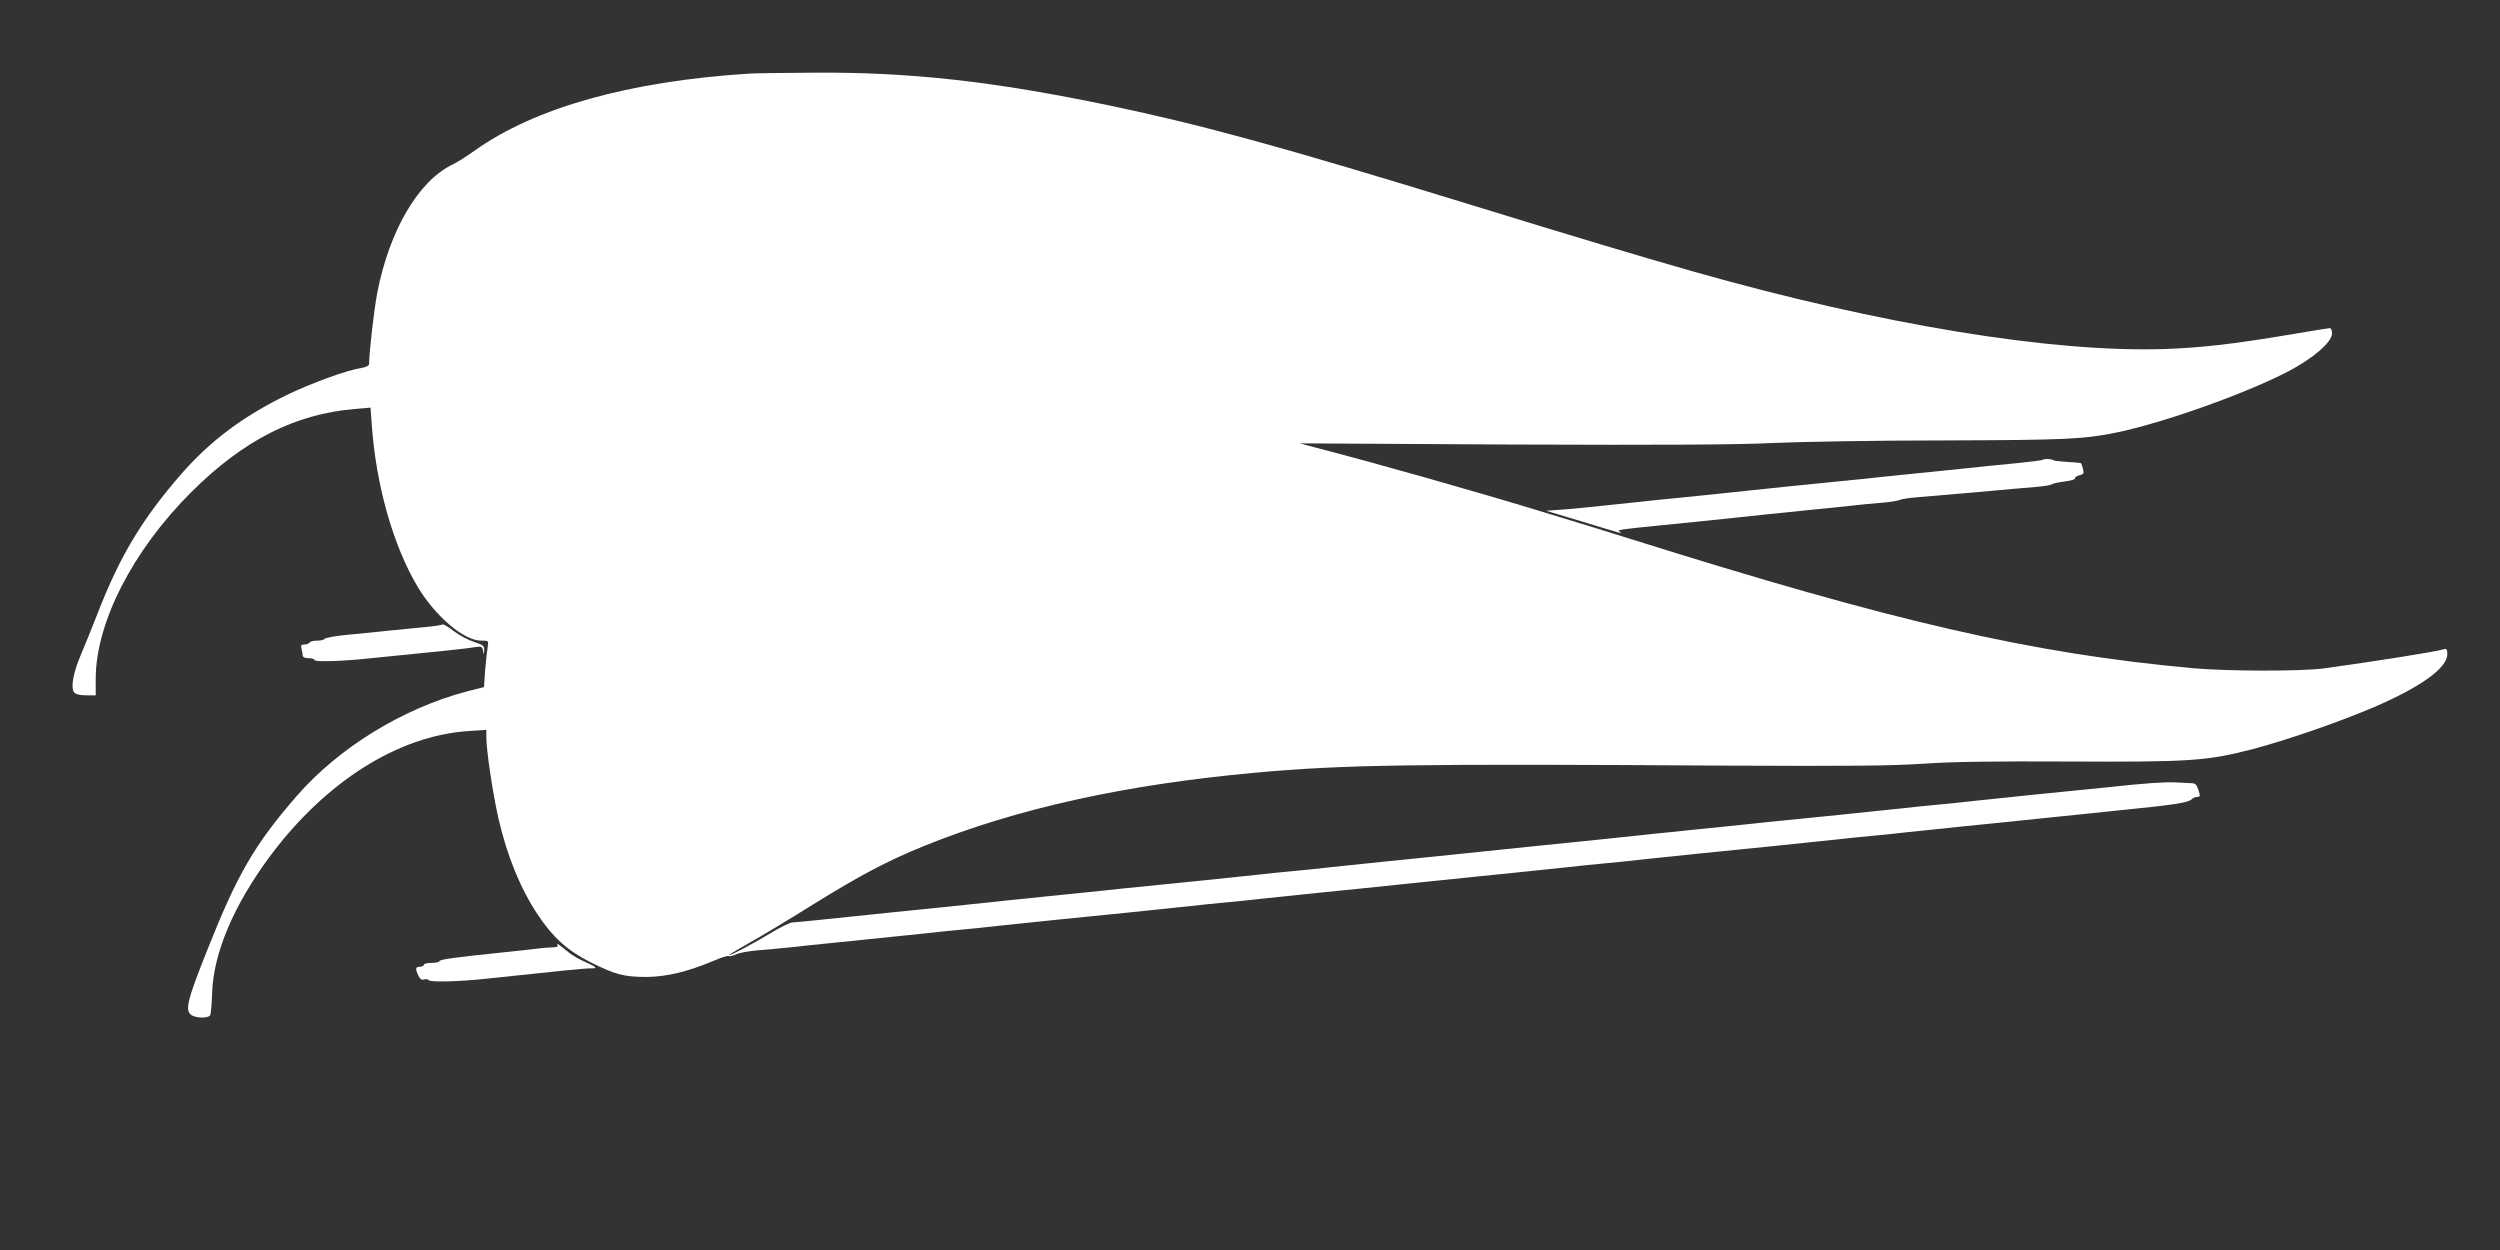 <?xml version="1.0" standalone="no"?>
<!DOCTYPE svg PUBLIC "-//W3C//DTD SVG 20010904//EN"
 "http://www.w3.org/TR/2001/REC-SVG-20010904/DTD/svg10.dtd">
<svg version="1.0" xmlns="http://www.w3.org/2000/svg"
 width="1280pt" height="640pt" viewBox="0 0 1280 640"
 preserveAspectRatio="xMidYMid meet">
<rect x="0" y="0" width="1280" height="640" fill="#333333" stroke="none"/>
<g transform="translate(0,640) scale(0.1,-0.1)"
fill="#ffffff" stroke="none">
<path d="M3835 6023 c-615 -39 -1096 -174 -1406 -395 -41 -29 -90 -60 -109
-69 -177 -83 -327 -339 -389 -661 -16 -85 -41 -302 -41 -361 0 -9 -15 -17 -40
-21 -77 -12 -257 -78 -385 -140 -223 -109 -390 -235 -536 -402 -199 -228 -315
-420 -429 -714 -29 -74 -68 -171 -87 -215 -39 -92 -52 -167 -33 -190 8 -10 30
-15 61 -15 l49 0 0 84 c0 287 189 657 489 956 267 266 530 400 837 426 l81 7
7 -94 c22 -305 109 -612 233 -821 91 -153 238 -278 326 -278 39 0 39 0 34 -32
-3 -18 -9 -72 -13 -119 l-6 -87 -87 -22 c-330 -87 -658 -289 -874 -538 -214
-247 -303 -400 -456 -787 -99 -248 -113 -302 -86 -328 19 -20 90 -23 101 -5 4
6 8 57 10 112 6 205 110 451 297 703 285 382 656 616 1015 640 l92 6 0 -36 c0
-70 33 -289 62 -417 44 -192 113 -361 202 -494 76 -115 152 -183 266 -241 129
-65 176 -77 290 -77 104 1 211 27 342 82 39 17 74 28 79 25 4 -3 21 1 36 8 15
8 64 17 108 21 44 3 123 11 175 16 52 6 138 15 190 20 146 15 275 28 390 40
58 6 147 15 198 21 50 5 134 13 185 18 50 6 139 15 197 21 119 13 252 26 390
40 138 14 271 27 390 40 58 6 147 15 198 21 50 5 134 13 185 18 50 6 139 15
197 21 119 13 252 26 390 40 52 5 139 14 193 20 53 5 141 15 195 20 53 6 140
15 192 20 138 14 271 27 390 40 58 6 147 15 198 21 50 5 134 13 185 18 50 6
139 15 197 21 119 13 252 26 390 40 138 14 271 27 390 40 58 6 147 15 198 21
50 5 134 13 185 18 50 6 139 15 197 21 119 13 252 26 390 40 52 5 139 14 193
20 53 5 141 15 195 20 53 6 140 15 192 20 300 30 364 40 383 59 6 6 18 11 28
11 14 0 15 5 5 35 -9 28 -16 35 -36 35 -14 1 -50 2 -80 4 -54 3 -159 -4 -350
-25 -52 -5 -138 -14 -190 -19 -138 -14 -271 -27 -390 -40 -58 -6 -147 -15
-197 -21 -51 -5 -135 -13 -185 -18 -51 -6 -140 -15 -198 -21 -119 -13 -252
-26 -390 -40 -52 -5 -138 -14 -190 -19 -52 -6 -142 -15 -200 -21 -58 -6 -147
-15 -197 -20 -51 -6 -135 -14 -185 -19 -51 -6 -140 -15 -198 -21 -100 -11
-144 -15 -390 -40 -161 -17 -280 -29 -387 -40 -54 -6 -141 -15 -193 -20 -138
-14 -271 -27 -390 -40 -58 -6 -147 -15 -197 -21 -51 -5 -135 -13 -185 -18 -51
-6 -140 -15 -198 -21 -119 -13 -252 -26 -390 -40 -52 -5 -138 -14 -190 -19
-52 -6 -142 -15 -200 -21 -58 -6 -147 -15 -197 -20 -51 -6 -135 -14 -185 -19
-51 -6 -140 -15 -198 -21 -100 -11 -144 -15 -390 -40 -114 -12 -224 -23 -395
-41 -60 -6 -119 -12 -130 -12 -11 -1 -63 -26 -115 -58 -101 -60 -194 -109
-207 -109 -4 0 39 26 97 59 58 32 207 121 331 199 249 154 378 222 571 301
475 192 1034 315 1698 375 451 41 794 46 2415 36 623 -3 845 -1 1005 10 146
10 361 13 750 11 614 -3 699 3 932 63 169 44 450 141 624 216 239 103 374 200
374 270 0 25 -3 30 -17 26 -41 -13 -366 -64 -613 -98 -119 -16 -500 -15 -675
1 -828 76 -1522 236 -2875 661 -91 28 -192 60 -225 70 -33 10 -136 41 -230 70
-333 102 -845 247 -1150 326 l-90 24 1090 -6 c789 -3 1158 -1 1335 8 135 6
526 13 870 13 629 2 718 6 889 41 239 50 652 196 876 312 128 67 225 150 225
195 0 15 -5 27 -11 27 -6 0 -93 -14 -192 -31 -302 -51 -463 -69 -654 -76 -577
-19 -1456 125 -2414 397 -291 83 -604 177 -1134 340 -976 300 -1382 411 -1855
510 -596 124 -1017 171 -1510 168 -157 -1 -307 -3 -335 -5z"/>
<path d="M10459 4046 c-2 -3 -56 -9 -119 -16 -112 -11 -203 -20 -392 -40 -51
-5 -140 -14 -198 -20 -58 -6 -148 -15 -200 -21 -52 -5 -138 -14 -190 -19 -138
-14 -271 -27 -390 -40 -100 -11 -153 -16 -385 -40 -55 -5 -143 -14 -195 -20
-265 -28 -311 -33 -389 -39 l-85 -6 180 -54 c227 -69 212 -65 196 -53 -14 9
-3 11 208 32 139 14 271 27 390 40 100 11 153 16 385 40 55 5 143 14 195 20
52 6 127 13 165 16 39 3 79 9 90 14 11 5 52 11 90 14 39 3 176 15 305 26 129
12 267 24 305 27 39 3 75 9 80 13 6 5 36 11 67 15 32 4 55 11 52 16 -2 5 7 11
21 15 23 6 26 10 20 33 -4 14 -8 27 -10 29 -1 2 -33 5 -70 7 -37 2 -70 6 -73
9 -6 7 -47 8 -53 2z"/>
<path d="M2266 3203 c-3 -3 -45 -10 -93 -14 -49 -5 -131 -13 -183 -18 -52 -6
-147 -15 -210 -21 -63 -6 -116 -16 -118 -21 -2 -5 -19 -9 -37 -9 -19 0 -37 -4
-40 -10 -3 -5 -15 -10 -27 -10 -16 0 -19 -5 -14 -22 3 -13 6 -29 6 -35 0 -8
13 -13 30 -13 17 0 30 -4 30 -9 0 -11 139 -7 280 8 118 12 246 25 396 40 55 6
119 13 141 17 38 6 42 4 46 -17 4 -23 4 -23 6 2 1 22 -5 27 -51 42 -29 9 -76
34 -105 56 -28 22 -54 37 -57 34z"/>
<path d="M2854 1563 c5 -9 -1 -13 -20 -13 -16 0 -64 -4 -108 -10 -45 -5 -128
-14 -186 -20 -214 -22 -290 -33 -290 -41 0 -5 -18 -9 -40 -9 -22 0 -40 -4 -40
-10 0 -5 -9 -10 -20 -10 -23 0 -25 -9 -8 -45 8 -17 17 -24 29 -20 9 3 20 2 23
-3 7 -12 157 -8 296 7 382 41 512 54 538 53 33 0 27 6 -30 32 -29 12 -66 34
-83 47 -56 46 -69 54 -61 42z"/>
</g>
</svg>
